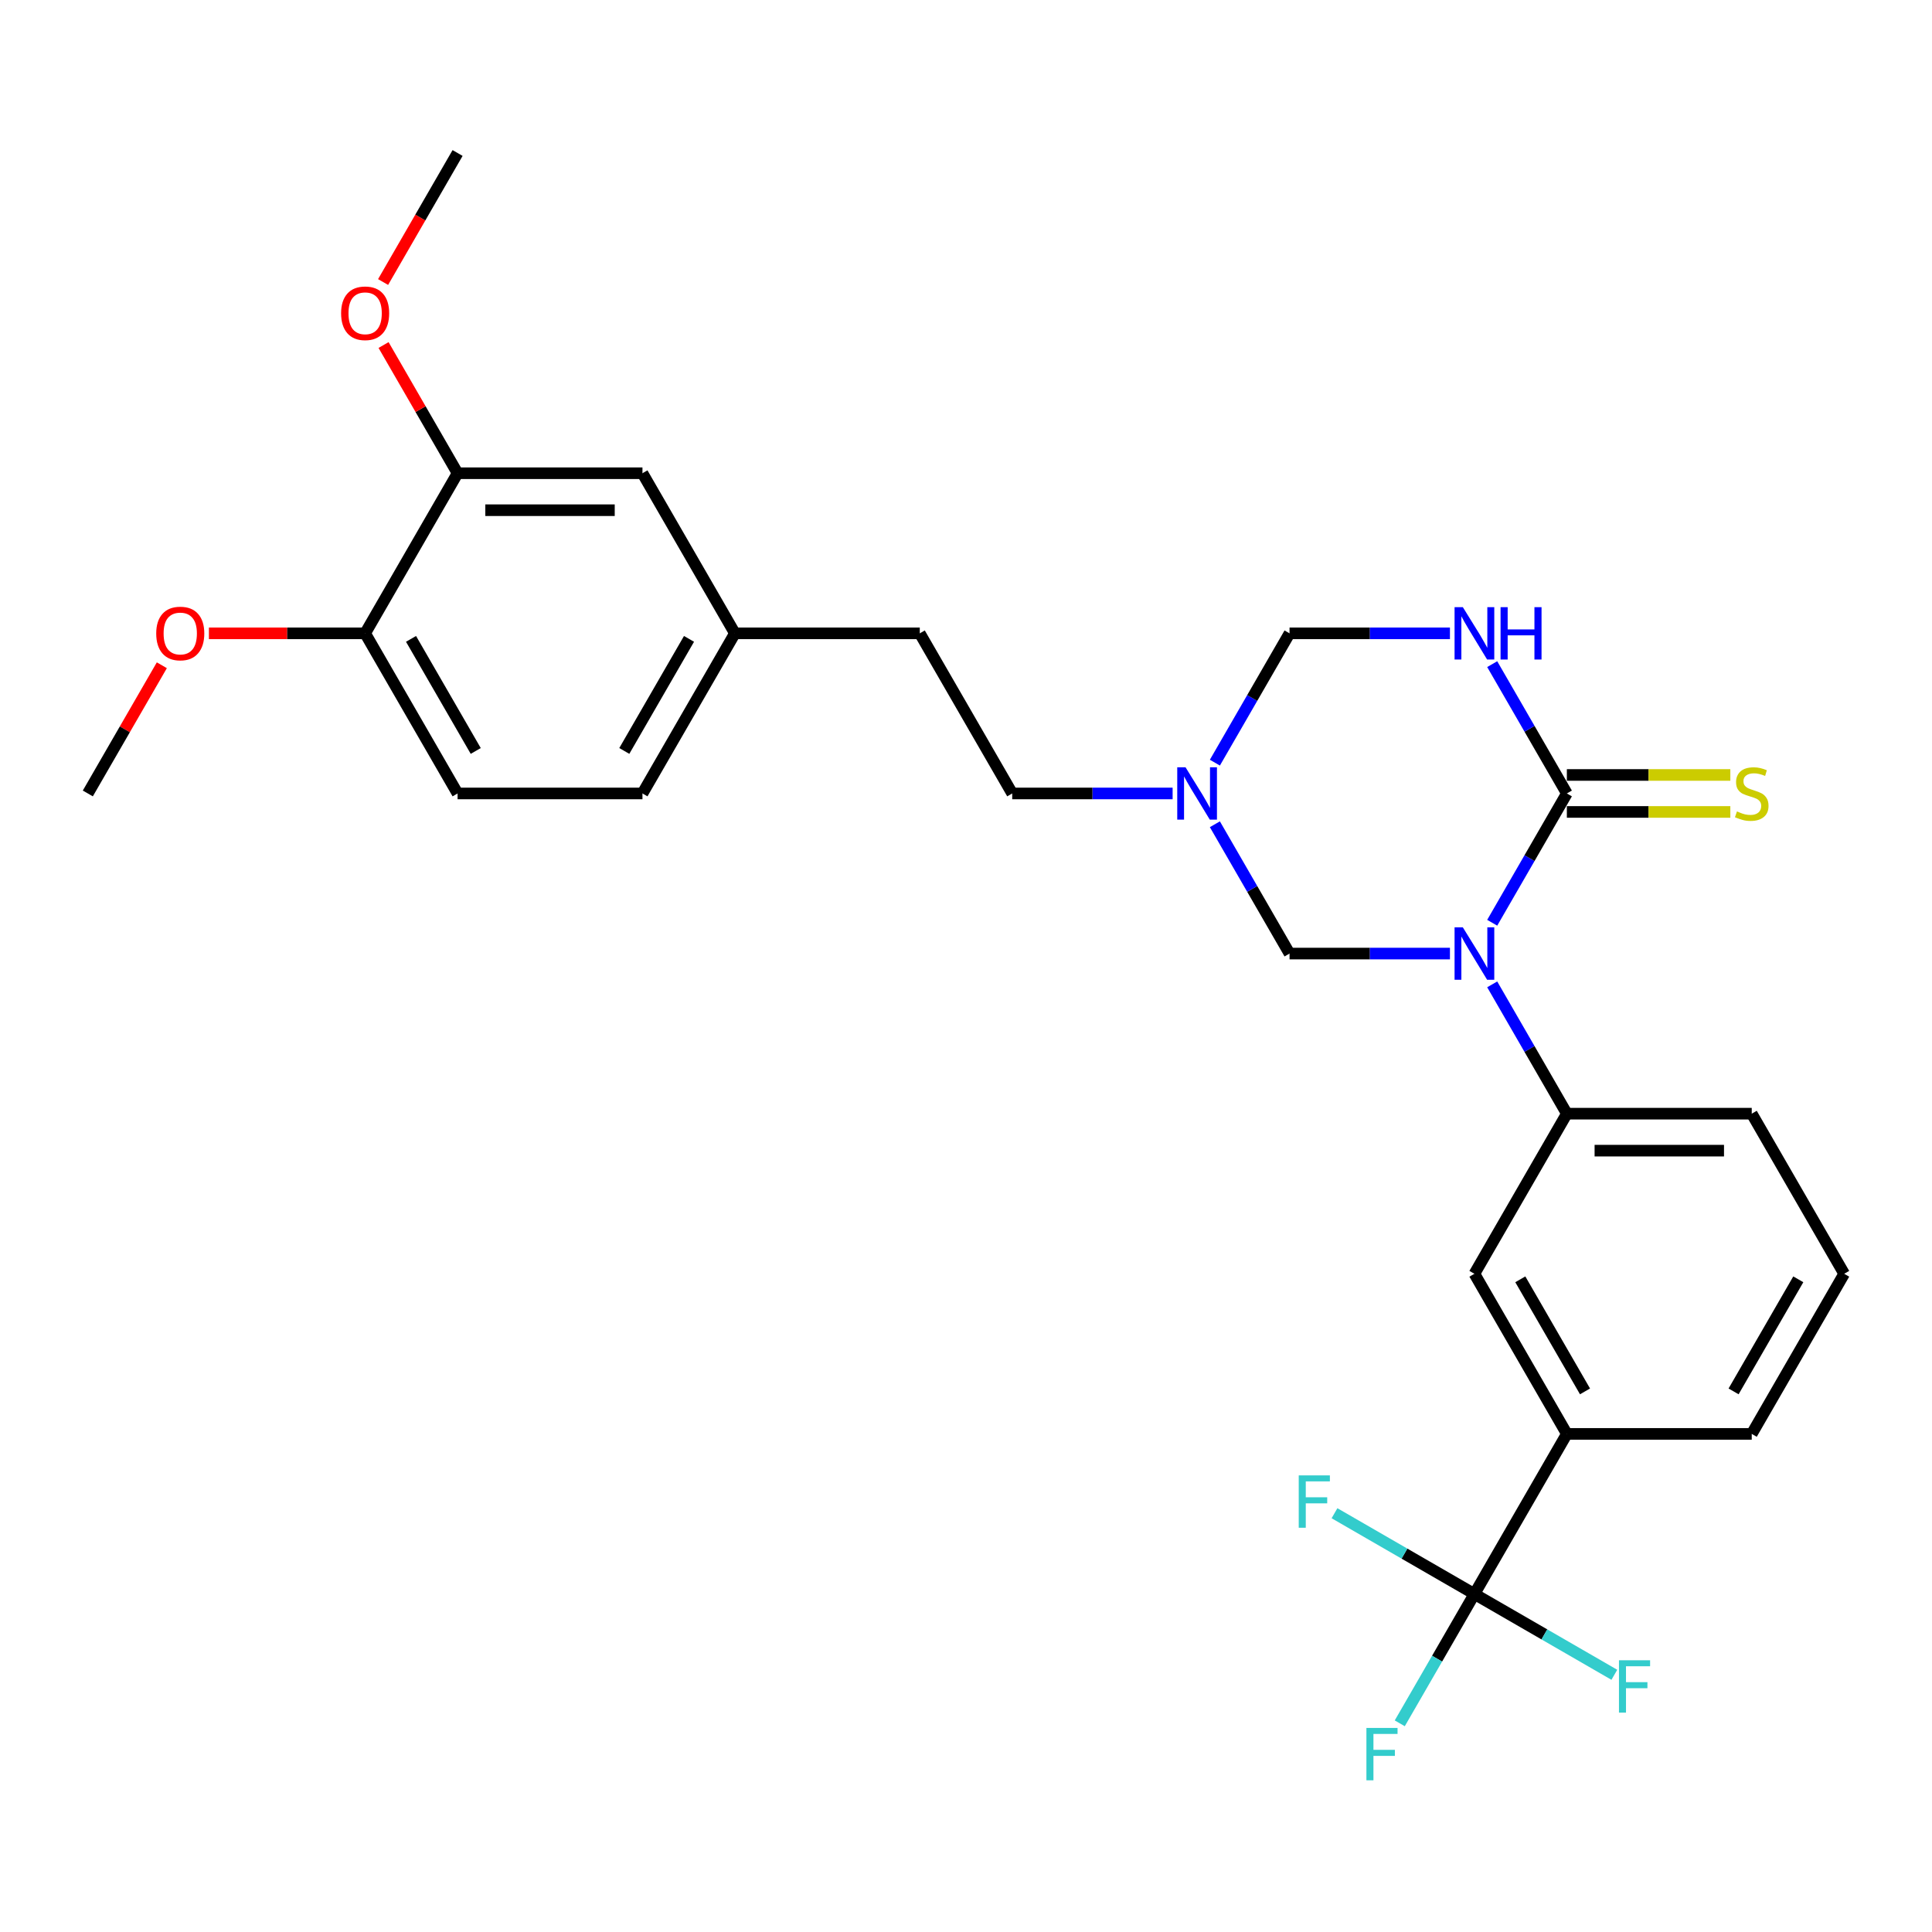 <?xml version='1.0' encoding='iso-8859-1'?>
<svg version='1.1' baseProfile='full'
              xmlns='http://www.w3.org/2000/svg'
                      xmlns:rdkit='http://www.rdkit.org/xml'
                      xmlns:xlink='http://www.w3.org/1999/xlink'
                  xml:space='preserve'
width='1000px' height='1000px' viewBox='0 0 1000 1000'>
<!-- END OF HEADER -->
<rect style='opacity:1.0;fill:#FFFFFF;stroke:none' width='1000' height='1000' x='0' y='0'> </rect>
<path class='bond-0' d='M 772.362,477.621 L 791.684,444.156' style='fill:none;fill-rule:evenodd;stroke:#0000FF;stroke-width:6px;stroke-linecap:butt;stroke-linejoin:miter;stroke-opacity:1' />
<path class='bond-0' d='M 791.684,444.156 L 811.005,410.69' style='fill:none;fill-rule:evenodd;stroke:#000000;stroke-width:6px;stroke-linecap:butt;stroke-linejoin:miter;stroke-opacity:1' />
<path class='bond-3' d='M 750.488,493.564 L 708.976,493.564' style='fill:none;fill-rule:evenodd;stroke:#0000FF;stroke-width:6px;stroke-linecap:butt;stroke-linejoin:miter;stroke-opacity:1' />
<path class='bond-3' d='M 708.976,493.564 L 667.464,493.564' style='fill:none;fill-rule:evenodd;stroke:#000000;stroke-width:6px;stroke-linecap:butt;stroke-linejoin:miter;stroke-opacity:1' />
<path class='bond-5' d='M 772.362,509.506 L 791.684,542.972' style='fill:none;fill-rule:evenodd;stroke:#0000FF;stroke-width:6px;stroke-linecap:butt;stroke-linejoin:miter;stroke-opacity:1' />
<path class='bond-5' d='M 791.684,542.972 L 811.005,576.437' style='fill:none;fill-rule:evenodd;stroke:#000000;stroke-width:6px;stroke-linecap:butt;stroke-linejoin:miter;stroke-opacity:1' />
<path class='bond-1' d='M 811.005,410.69 L 791.684,377.225' style='fill:none;fill-rule:evenodd;stroke:#000000;stroke-width:6px;stroke-linecap:butt;stroke-linejoin:miter;stroke-opacity:1' />
<path class='bond-1' d='M 791.684,377.225 L 772.362,343.76' style='fill:none;fill-rule:evenodd;stroke:#0000FF;stroke-width:6px;stroke-linecap:butt;stroke-linejoin:miter;stroke-opacity:1' />
<path class='bond-9' d='M 811.005,420.26 L 853.311,420.26' style='fill:none;fill-rule:evenodd;stroke:#000000;stroke-width:6px;stroke-linecap:butt;stroke-linejoin:miter;stroke-opacity:1' />
<path class='bond-9' d='M 853.311,420.26 L 895.617,420.26' style='fill:none;fill-rule:evenodd;stroke:#CCCC00;stroke-width:6px;stroke-linecap:butt;stroke-linejoin:miter;stroke-opacity:1' />
<path class='bond-9' d='M 811.005,401.121 L 853.311,401.121' style='fill:none;fill-rule:evenodd;stroke:#000000;stroke-width:6px;stroke-linecap:butt;stroke-linejoin:miter;stroke-opacity:1' />
<path class='bond-9' d='M 853.311,401.121 L 895.617,401.121' style='fill:none;fill-rule:evenodd;stroke:#CCCC00;stroke-width:6px;stroke-linecap:butt;stroke-linejoin:miter;stroke-opacity:1' />
<path class='bond-29' d='M 750.488,327.817 L 708.976,327.817' style='fill:none;fill-rule:evenodd;stroke:#0000FF;stroke-width:6px;stroke-linecap:butt;stroke-linejoin:miter;stroke-opacity:1' />
<path class='bond-29' d='M 708.976,327.817 L 667.464,327.817' style='fill:none;fill-rule:evenodd;stroke:#000000;stroke-width:6px;stroke-linecap:butt;stroke-linejoin:miter;stroke-opacity:1' />
<path class='bond-2' d='M 763.158,825.057 L 811.005,742.183' style='fill:none;fill-rule:evenodd;stroke:#000000;stroke-width:6px;stroke-linecap:butt;stroke-linejoin:miter;stroke-opacity:1' />
<path class='bond-13' d='M 763.158,825.057 L 743.837,858.522' style='fill:none;fill-rule:evenodd;stroke:#000000;stroke-width:6px;stroke-linecap:butt;stroke-linejoin:miter;stroke-opacity:1' />
<path class='bond-13' d='M 743.837,858.522 L 724.515,891.987' style='fill:none;fill-rule:evenodd;stroke:#33CCCC;stroke-width:6px;stroke-linecap:butt;stroke-linejoin:miter;stroke-opacity:1' />
<path class='bond-14' d='M 763.158,825.057 L 726.946,804.15' style='fill:none;fill-rule:evenodd;stroke:#000000;stroke-width:6px;stroke-linecap:butt;stroke-linejoin:miter;stroke-opacity:1' />
<path class='bond-14' d='M 726.946,804.15 L 690.734,783.243' style='fill:none;fill-rule:evenodd;stroke:#33CCCC;stroke-width:6px;stroke-linecap:butt;stroke-linejoin:miter;stroke-opacity:1' />
<path class='bond-15' d='M 763.158,825.057 L 799.37,845.963' style='fill:none;fill-rule:evenodd;stroke:#000000;stroke-width:6px;stroke-linecap:butt;stroke-linejoin:miter;stroke-opacity:1' />
<path class='bond-15' d='M 799.37,845.963 L 835.581,866.87' style='fill:none;fill-rule:evenodd;stroke:#33CCCC;stroke-width:6px;stroke-linecap:butt;stroke-linejoin:miter;stroke-opacity:1' />
<path class='bond-4' d='M 667.464,493.564 L 648.143,460.098' style='fill:none;fill-rule:evenodd;stroke:#000000;stroke-width:6px;stroke-linecap:butt;stroke-linejoin:miter;stroke-opacity:1' />
<path class='bond-4' d='M 648.143,460.098 L 628.822,426.633' style='fill:none;fill-rule:evenodd;stroke:#0000FF;stroke-width:6px;stroke-linecap:butt;stroke-linejoin:miter;stroke-opacity:1' />
<path class='bond-6' d='M 628.822,394.748 L 648.143,361.282' style='fill:none;fill-rule:evenodd;stroke:#0000FF;stroke-width:6px;stroke-linecap:butt;stroke-linejoin:miter;stroke-opacity:1' />
<path class='bond-6' d='M 648.143,361.282 L 667.464,327.817' style='fill:none;fill-rule:evenodd;stroke:#000000;stroke-width:6px;stroke-linecap:butt;stroke-linejoin:miter;stroke-opacity:1' />
<path class='bond-16' d='M 606.947,410.69 L 565.435,410.69' style='fill:none;fill-rule:evenodd;stroke:#0000FF;stroke-width:6px;stroke-linecap:butt;stroke-linejoin:miter;stroke-opacity:1' />
<path class='bond-16' d='M 565.435,410.69 L 523.923,410.69' style='fill:none;fill-rule:evenodd;stroke:#000000;stroke-width:6px;stroke-linecap:butt;stroke-linejoin:miter;stroke-opacity:1' />
<path class='bond-8' d='M 811.005,576.437 L 763.158,659.31' style='fill:none;fill-rule:evenodd;stroke:#000000;stroke-width:6px;stroke-linecap:butt;stroke-linejoin:miter;stroke-opacity:1' />
<path class='bond-23' d='M 811.005,576.437 L 906.699,576.437' style='fill:none;fill-rule:evenodd;stroke:#000000;stroke-width:6px;stroke-linecap:butt;stroke-linejoin:miter;stroke-opacity:1' />
<path class='bond-23' d='M 825.359,595.576 L 892.344,595.576' style='fill:none;fill-rule:evenodd;stroke:#000000;stroke-width:6px;stroke-linecap:butt;stroke-linejoin:miter;stroke-opacity:1' />
<path class='bond-7' d='M 811.005,742.183 L 763.158,659.31' style='fill:none;fill-rule:evenodd;stroke:#000000;stroke-width:6px;stroke-linecap:butt;stroke-linejoin:miter;stroke-opacity:1' />
<path class='bond-7' d='M 820.402,720.183 L 786.91,662.172' style='fill:none;fill-rule:evenodd;stroke:#000000;stroke-width:6px;stroke-linecap:butt;stroke-linejoin:miter;stroke-opacity:1' />
<path class='bond-24' d='M 811.005,742.183 L 906.699,742.183' style='fill:none;fill-rule:evenodd;stroke:#000000;stroke-width:6px;stroke-linecap:butt;stroke-linejoin:miter;stroke-opacity:1' />
<path class='bond-10' d='M 236.842,244.944 L 332.536,244.944' style='fill:none;fill-rule:evenodd;stroke:#000000;stroke-width:6px;stroke-linecap:butt;stroke-linejoin:miter;stroke-opacity:1' />
<path class='bond-10' d='M 251.196,264.083 L 318.182,264.083' style='fill:none;fill-rule:evenodd;stroke:#000000;stroke-width:6px;stroke-linecap:butt;stroke-linejoin:miter;stroke-opacity:1' />
<path class='bond-11' d='M 236.842,244.944 L 188.995,327.817' style='fill:none;fill-rule:evenodd;stroke:#000000;stroke-width:6px;stroke-linecap:butt;stroke-linejoin:miter;stroke-opacity:1' />
<path class='bond-20' d='M 236.842,244.944 L 217.687,211.766' style='fill:none;fill-rule:evenodd;stroke:#000000;stroke-width:6px;stroke-linecap:butt;stroke-linejoin:miter;stroke-opacity:1' />
<path class='bond-20' d='M 217.687,211.766 L 198.531,178.587' style='fill:none;fill-rule:evenodd;stroke:#FF0000;stroke-width:6px;stroke-linecap:butt;stroke-linejoin:miter;stroke-opacity:1' />
<path class='bond-22' d='M 188.995,327.817 L 148.565,327.817' style='fill:none;fill-rule:evenodd;stroke:#000000;stroke-width:6px;stroke-linecap:butt;stroke-linejoin:miter;stroke-opacity:1' />
<path class='bond-22' d='M 148.565,327.817 L 108.134,327.817' style='fill:none;fill-rule:evenodd;stroke:#FF0000;stroke-width:6px;stroke-linecap:butt;stroke-linejoin:miter;stroke-opacity:1' />
<path class='bond-30' d='M 188.995,327.817 L 236.842,410.69' style='fill:none;fill-rule:evenodd;stroke:#000000;stroke-width:6px;stroke-linecap:butt;stroke-linejoin:miter;stroke-opacity:1' />
<path class='bond-30' d='M 212.747,330.679 L 246.24,388.69' style='fill:none;fill-rule:evenodd;stroke:#000000;stroke-width:6px;stroke-linecap:butt;stroke-linejoin:miter;stroke-opacity:1' />
<path class='bond-12' d='M 332.536,244.944 L 380.383,327.817' style='fill:none;fill-rule:evenodd;stroke:#000000;stroke-width:6px;stroke-linecap:butt;stroke-linejoin:miter;stroke-opacity:1' />
<path class='bond-21' d='M 523.923,410.69 L 476.077,327.817' style='fill:none;fill-rule:evenodd;stroke:#000000;stroke-width:6px;stroke-linecap:butt;stroke-linejoin:miter;stroke-opacity:1' />
<path class='bond-17' d='M 236.842,410.69 L 332.536,410.69' style='fill:none;fill-rule:evenodd;stroke:#000000;stroke-width:6px;stroke-linecap:butt;stroke-linejoin:miter;stroke-opacity:1' />
<path class='bond-18' d='M 380.383,327.817 L 476.077,327.817' style='fill:none;fill-rule:evenodd;stroke:#000000;stroke-width:6px;stroke-linecap:butt;stroke-linejoin:miter;stroke-opacity:1' />
<path class='bond-19' d='M 380.383,327.817 L 332.536,410.69' style='fill:none;fill-rule:evenodd;stroke:#000000;stroke-width:6px;stroke-linecap:butt;stroke-linejoin:miter;stroke-opacity:1' />
<path class='bond-19' d='M 356.631,330.679 L 323.138,388.69' style='fill:none;fill-rule:evenodd;stroke:#000000;stroke-width:6px;stroke-linecap:butt;stroke-linejoin:miter;stroke-opacity:1' />
<path class='bond-26' d='M 198.288,145.975 L 217.565,112.586' style='fill:none;fill-rule:evenodd;stroke:#FF0000;stroke-width:6px;stroke-linecap:butt;stroke-linejoin:miter;stroke-opacity:1' />
<path class='bond-26' d='M 217.565,112.586 L 236.842,79.197' style='fill:none;fill-rule:evenodd;stroke:#000000;stroke-width:6px;stroke-linecap:butt;stroke-linejoin:miter;stroke-opacity:1' />
<path class='bond-27' d='M 83.766,344.334 L 64.61,377.512' style='fill:none;fill-rule:evenodd;stroke:#FF0000;stroke-width:6px;stroke-linecap:butt;stroke-linejoin:miter;stroke-opacity:1' />
<path class='bond-27' d='M 64.61,377.512 L 45.455,410.69' style='fill:none;fill-rule:evenodd;stroke:#000000;stroke-width:6px;stroke-linecap:butt;stroke-linejoin:miter;stroke-opacity:1' />
<path class='bond-25' d='M 906.699,576.437 L 954.545,659.31' style='fill:none;fill-rule:evenodd;stroke:#000000;stroke-width:6px;stroke-linecap:butt;stroke-linejoin:miter;stroke-opacity:1' />
<path class='bond-28' d='M 906.699,742.183 L 954.545,659.31' style='fill:none;fill-rule:evenodd;stroke:#000000;stroke-width:6px;stroke-linecap:butt;stroke-linejoin:miter;stroke-opacity:1' />
<path class='bond-28' d='M 897.301,720.183 L 930.794,662.172' style='fill:none;fill-rule:evenodd;stroke:#000000;stroke-width:6px;stroke-linecap:butt;stroke-linejoin:miter;stroke-opacity:1' />
<path  class='atom-0' d='M 757.167 480.013
L 766.048 494.367
Q 766.928 495.784, 768.344 498.348
Q 769.761 500.913, 769.837 501.066
L 769.837 480.013
L 773.435 480.013
L 773.435 507.114
L 769.722 507.114
L 760.191 491.42
Q 759.081 489.583, 757.895 487.478
Q 756.746 485.372, 756.402 484.722
L 756.402 507.114
L 752.88 507.114
L 752.88 480.013
L 757.167 480.013
' fill='#0000FF'/>
<path  class='atom-2' d='M 757.167 314.267
L 766.048 328.621
Q 766.928 330.037, 768.344 332.602
Q 769.761 335.166, 769.837 335.32
L 769.837 314.267
L 773.435 314.267
L 773.435 341.367
L 769.722 341.367
L 760.191 325.674
Q 759.081 323.836, 757.895 321.731
Q 756.746 319.626, 756.402 318.975
L 756.402 341.367
L 752.88 341.367
L 752.88 314.267
L 757.167 314.267
' fill='#0000FF'/>
<path  class='atom-2' d='M 776.689 314.267
L 780.364 314.267
L 780.364 325.788
L 794.22 325.788
L 794.22 314.267
L 797.895 314.267
L 797.895 341.367
L 794.22 341.367
L 794.22 328.851
L 780.364 328.851
L 780.364 341.367
L 776.689 341.367
L 776.689 314.267
' fill='#0000FF'/>
<path  class='atom-5' d='M 613.627 397.14
L 622.507 411.494
Q 623.388 412.91, 624.804 415.475
Q 626.22 418.04, 626.297 418.193
L 626.297 397.14
L 629.895 397.14
L 629.895 424.241
L 626.182 424.241
L 616.651 408.547
Q 615.541 406.71, 614.354 404.604
Q 613.206 402.499, 612.861 401.848
L 612.861 424.241
L 609.34 424.241
L 609.34 397.14
L 613.627 397.14
' fill='#0000FF'/>
<path  class='atom-10' d='M 899.043 419.992
Q 899.349 420.107, 900.612 420.643
Q 901.876 421.178, 903.254 421.523
Q 904.67 421.829, 906.048 421.829
Q 908.612 421.829, 910.105 420.604
Q 911.598 419.341, 911.598 417.159
Q 911.598 415.666, 910.833 414.748
Q 910.105 413.829, 908.957 413.332
Q 907.809 412.834, 905.895 412.26
Q 903.483 411.532, 902.029 410.844
Q 900.612 410.155, 899.579 408.7
Q 898.584 407.245, 898.584 404.796
Q 898.584 401.389, 900.88 399.284
Q 903.215 397.178, 907.809 397.178
Q 910.947 397.178, 914.507 398.671
L 913.627 401.619
Q 910.373 400.279, 907.923 400.279
Q 905.282 400.279, 903.828 401.389
Q 902.373 402.461, 902.411 404.336
Q 902.411 405.791, 903.139 406.671
Q 903.904 407.552, 904.976 408.049
Q 906.086 408.547, 907.923 409.121
Q 910.373 409.887, 911.828 410.652
Q 913.282 411.418, 914.316 412.987
Q 915.388 414.518, 915.388 417.159
Q 915.388 420.91, 912.861 422.939
Q 910.373 424.93, 906.201 424.93
Q 903.789 424.93, 901.952 424.394
Q 900.153 423.896, 898.01 423.016
L 899.043 419.992
' fill='#CCCC00'/>
<path  class='atom-14' d='M 707.254 894.38
L 723.368 894.38
L 723.368 897.48
L 710.89 897.48
L 710.89 905.71
L 721.99 905.71
L 721.99 908.849
L 710.89 908.849
L 710.89 921.48
L 707.254 921.48
L 707.254 894.38
' fill='#33CCCC'/>
<path  class='atom-15' d='M 672.227 763.659
L 688.342 763.659
L 688.342 766.76
L 675.864 766.76
L 675.864 774.99
L 686.964 774.99
L 686.964 778.128
L 675.864 778.128
L 675.864 790.76
L 672.227 790.76
L 672.227 763.659
' fill='#33CCCC'/>
<path  class='atom-16' d='M 837.974 859.353
L 854.089 859.353
L 854.089 862.454
L 841.61 862.454
L 841.61 870.683
L 852.711 870.683
L 852.711 873.822
L 841.61 873.822
L 841.61 886.454
L 837.974 886.454
L 837.974 859.353
' fill='#33CCCC'/>
<path  class='atom-21' d='M 176.555 162.147
Q 176.555 155.64, 179.77 152.004
Q 182.986 148.367, 188.995 148.367
Q 195.005 148.367, 198.22 152.004
Q 201.435 155.64, 201.435 162.147
Q 201.435 168.731, 198.182 172.482
Q 194.928 176.195, 188.995 176.195
Q 183.024 176.195, 179.77 172.482
Q 176.555 168.769, 176.555 162.147
M 188.995 173.133
Q 193.129 173.133, 195.349 170.377
Q 197.608 167.583, 197.608 162.147
Q 197.608 156.827, 195.349 154.147
Q 193.129 151.43, 188.995 151.43
Q 184.861 151.43, 182.603 154.109
Q 180.383 156.788, 180.383 162.147
Q 180.383 167.621, 182.603 170.377
Q 184.861 173.133, 188.995 173.133
' fill='#FF0000'/>
<path  class='atom-23' d='M 80.861 327.894
Q 80.861 321.387, 84.077 317.75
Q 87.292 314.114, 93.301 314.114
Q 99.311 314.114, 102.526 317.75
Q 105.742 321.387, 105.742 327.894
Q 105.742 334.477, 102.488 338.229
Q 99.234 341.942, 93.301 341.942
Q 87.33 341.942, 84.077 338.229
Q 80.861 334.516, 80.861 327.894
M 93.301 338.879
Q 97.435 338.879, 99.656 336.123
Q 101.914 333.329, 101.914 327.894
Q 101.914 322.573, 99.656 319.894
Q 97.435 317.176, 93.301 317.176
Q 89.168 317.176, 86.909 319.855
Q 84.689 322.535, 84.689 327.894
Q 84.689 333.367, 86.909 336.123
Q 89.168 338.879, 93.301 338.879
' fill='#FF0000'/>
</svg>
